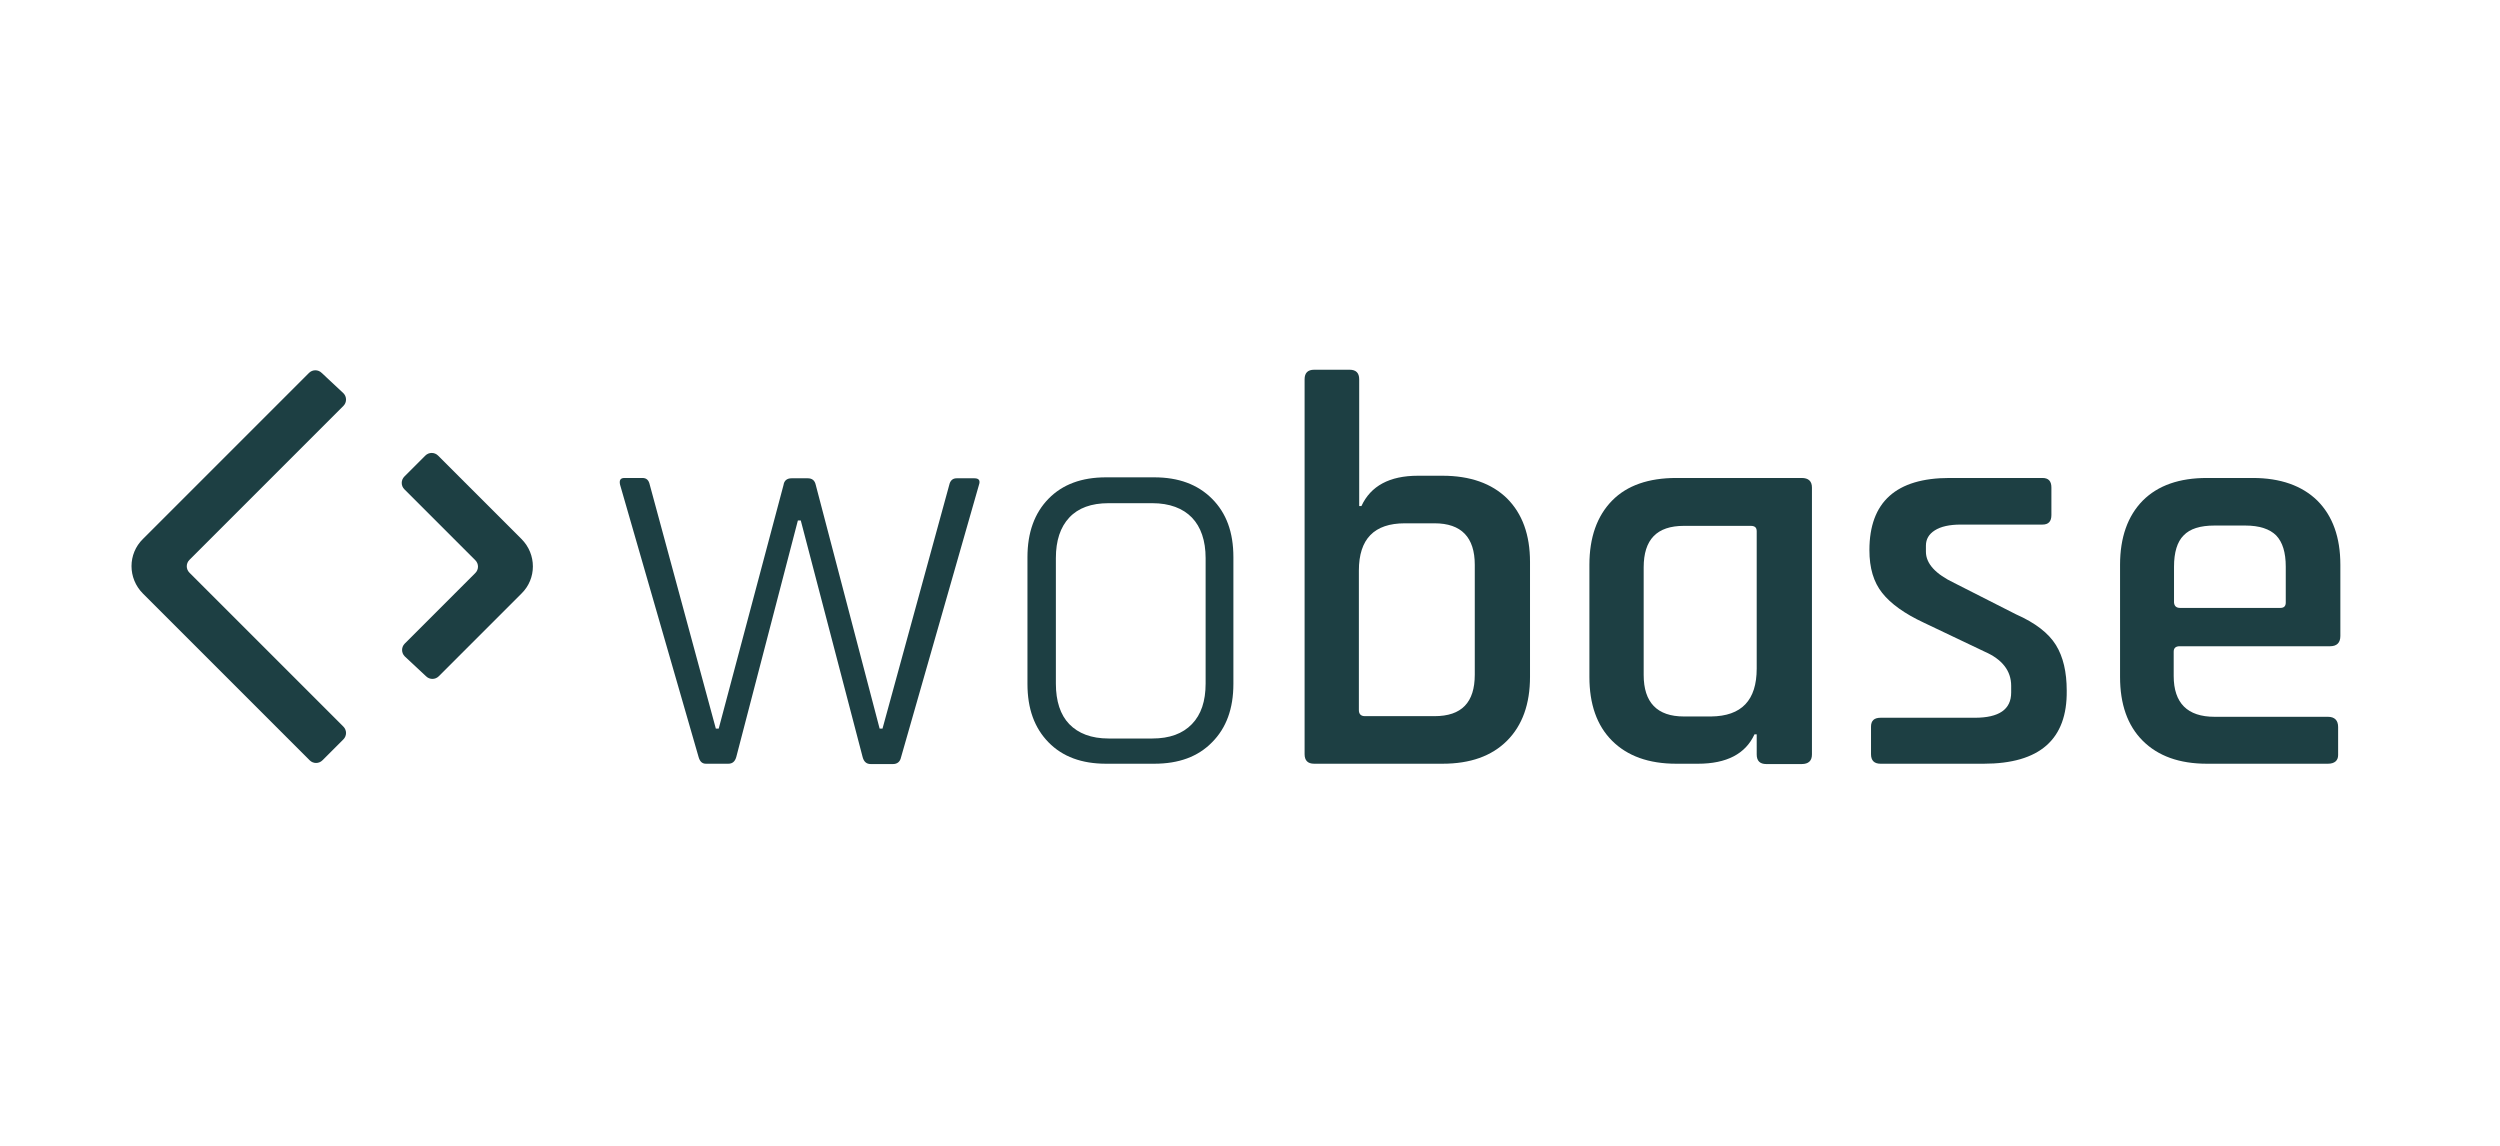 <?xml version="1.0" encoding="utf-8"?>
<!-- Generator: Adobe Illustrator 28.0.0, SVG Export Plug-In . SVG Version: 6.00 Build 0)  -->
<svg version="1.1" id="Layer_1" xmlns="http://www.w3.org/2000/svg" xmlns:xlink="http://www.w3.org/1999/xlink" x="0px" y="0px"
	 viewBox="0 0 783 359" style="enable-background:new 0 0 783 359;" xml:space="preserve">
<style type="text/css">
	.st0{fill:#1D3F43;}
</style>
<g>
	<path class="st0" d="M228.1,239.2h-7c-1.2,0-1.9-0.7-2.3-2.1l-24.6-85.3c-0.3-1.4,0.1-2.1,1.4-2.1h5.6c1.3,0,2,0.7,2.3,2.1
		l20.7,76.4h0.9l20.3-76.3c0.2-1.4,1.1-2.1,2.5-2.1h5.1c1.4,0,2.2,0.7,2.5,2.1l20,76.3h0.9l20.9-76.3c0.3-1.4,1.1-2.1,2.3-2.1h5.6
		c1.4,0,1.9,0.7,1.4,2.1l-24.4,85.3c-0.3,1.4-1.2,2.1-2.5,2.1h-7c-1.3,0-2.1-0.7-2.5-2.1L250.8,163h-0.9l-19.3,74.1
		C230.2,238.5,229.4,239.2,228.1,239.2z"/>
	<path class="st0" d="M361.5,239.2h-15.1c-7.6,0-13.6-2.2-18-6.7s-6.6-10.5-6.6-18.3v-39.7c0-7.7,2.2-13.8,6.6-18.3s10.4-6.7,18-6.7
		h15.1c7.6,0,13.6,2.2,18.1,6.7s6.7,10.5,6.7,18.3v39.7c0,7.7-2.2,13.8-6.7,18.3C375.2,237,369.2,239.2,361.5,239.2z M347.2,231.3
		h13.7c5.4,0,9.5-1.5,12.4-4.5s4.3-7.2,4.3-12.7v-39.3c0-5.5-1.5-9.8-4.3-12.7s-7-4.5-12.4-4.5h-13.7c-5.4,0-9.5,1.5-12.3,4.5
		s-4.2,7.2-4.2,12.7v39.3c0,5.5,1.4,9.8,4.2,12.7S341.8,231.3,347.2,231.3z"/>
	<path class="st0" d="M408.6,236.2V118.8c0-2,1-3,3-3h11.1c2,0,3,1,3,3v39.7h0.7c2.9-6.3,8.8-9.5,17.7-9.5h7.7
		c8.6,0,15.4,2.4,20.2,7.1c4.8,4.8,7.2,11.4,7.2,19.9v36c0,8.5-2.4,15.2-7.2,20c-4.8,4.8-11.5,7.2-20.2,7.2h-40.2
		C409.6,239.2,408.6,238.2,408.6,236.2z M427.5,224.3h21.8c8.5,0,12.6-4.3,12.6-13v-34.4c0-8.6-4.2-13-12.6-13H440
		c-9.6,0-14.4,4.9-14.4,14.8v43.7C425.6,223.6,426.2,224.3,427.5,224.3z"/>
	<path class="st0" d="M531.8,239.2H525c-8.6,0-15.3-2.4-20.1-7.2s-7.1-11.5-7.1-20v-35.1c0-8.6,2.4-15.3,7.1-20.1s11.5-7.1,20.1-7.1
		h39.3c2.1,0,3.2,1,3.2,3v83.6c0,2-1.1,3-3.2,3h-11.1c-2,0-3-1-3-3V230h-0.7C546.7,236.1,540.8,239.2,531.8,239.2z M550.2,209.4v-43
		c0-1.2-0.6-1.7-1.9-1.7h-20.9c-8.5,0-12.6,4.3-12.6,13v33.7c0,8.6,4.2,13,12.6,13h8.5C545.5,224.3,550.2,219.3,550.2,209.4z"/>
	<path class="st0" d="M621.3,239.2H589c-2,0-3-1-3-3v-8.6c0-1.9,1-2.8,3-2.8h29.5c7.6,0,11.4-2.6,11.4-7.9v-2.1
		c0-4.7-2.8-8.3-8.3-10.7l-19.1-9.1c-6-2.8-10.3-5.9-13-9.3c-2.7-3.4-4-7.8-4-13.4c0-15.1,8.4-22.6,25.1-22.6h29.1
		c1.9,0,2.8,1,2.8,3v8.6c0,2-0.9,3-2.8,3h-25.6c-3.5,0-6.2,0.6-8.1,1.8c-1.9,1.2-2.8,2.8-2.8,4.8v1.9c0,3.7,3,7,8.9,9.8l19.3,9.8
		c6.1,2.7,10.2,5.9,12.5,9.6s3.4,8.5,3.4,14.3C647.5,231.6,638.8,239.2,621.3,239.2z"/>
	<path class="st0" d="M729.1,239.2h-37.9c-8.6,0-15.3-2.4-20.1-7.2s-7.1-11.5-7.1-20v-35.1c0-8.6,2.4-15.3,7.1-20.1
		c4.8-4.8,11.5-7.1,20.1-7.1h14.4c8.6,0,15.4,2.4,20.2,7.1c4.8,4.8,7.2,11.5,7.2,20.1v22.3c0,2.1-1.1,3.2-3.2,3.2h-47.1
		c-1.3,0-1.9,0.6-1.9,1.7v7.6c0,8.5,4.3,12.8,12.8,12.8h35.5c2.1,0,3.2,1.1,3.2,3.2v8.8C732.3,238.2,731.2,239.2,729.1,239.2z
		 M682.8,190.4h31.4c1.2,0,1.7-0.6,1.7-1.7v-11.2c0-4.5-1-7.7-3-9.8c-2-2-5.2-3.1-9.7-3.1h-9.6c-4.5,0-7.7,1-9.7,3.1
		c-2,2-3,5.3-3,9.8v11.2C681,189.8,681.6,190.4,682.8,190.4z"/>
</g>
<g id="SvgjsG1007" transform="matrix(1.111,0,0,1.111,-5.555,-5.624)">
	<g>
		<g>
			<path class="st0" d="M101.8,115.9c1,1,1,2.6,0,3.6l-43.4,43.4c-1,1-1,2.6,0,3.6l43.4,43.4c1,1,1,2.6,0,3.6l-5.9,5.9
				c-1,1-2.6,1-3.6,0l-47-47c-4.3-4.3-4.3-11.2,0-15.4l46.8-46.8c1-1,2.6-1,3.6,0L101.8,115.9z"/>
			<path class="st0" d="M119.1,190.1c-1-1-1-2.6,0-3.6l19.9-19.9c1-1,1-2.6,0-3.6l-20-20c-1-1-1-2.6,0-3.6l5.9-5.9c1-1,2.6-1,3.6,0
				L152,157c4.3,4.3,4.3,11.2,0,15.4l-23.3,23.3c-1,1-2.6,1-3.6,0L119.1,190.1z"/>
		</g>
	</g>
</g>
</svg>
